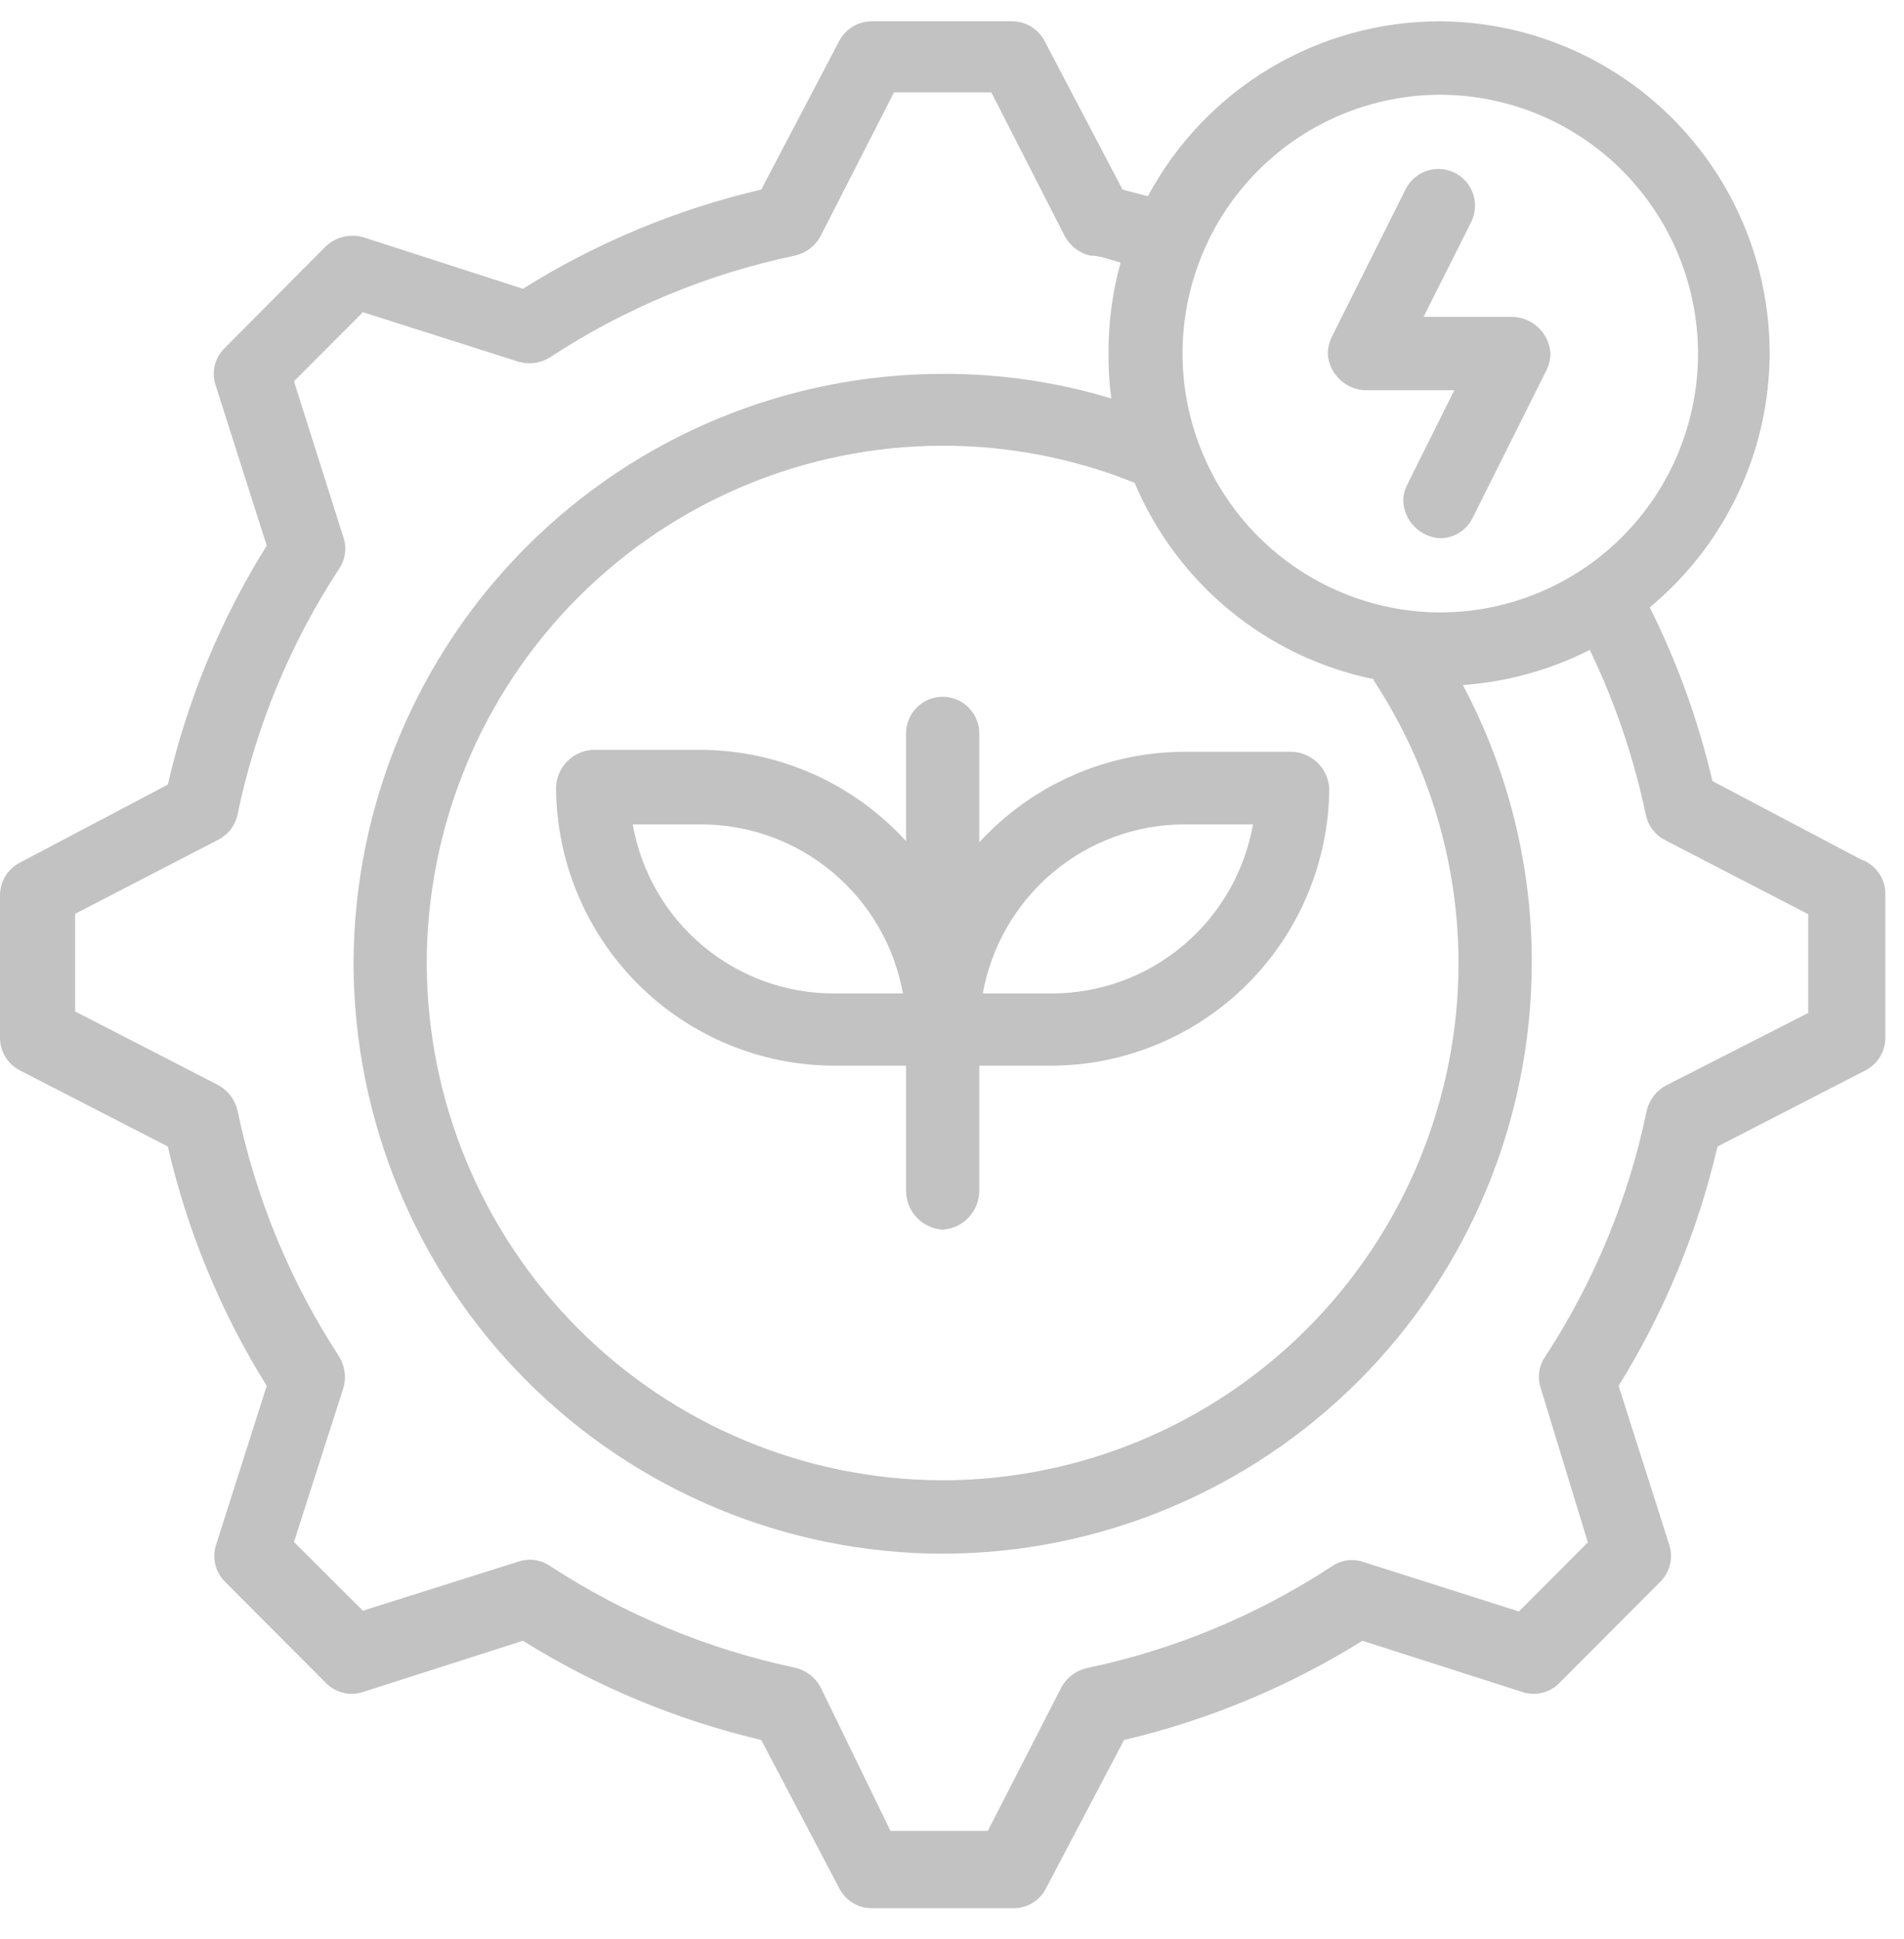 <svg width="56" height="57" viewBox="0 0 56 57" fill="none" xmlns="http://www.w3.org/2000/svg">
<path d="M54.718 25.26L50.366 22.964C49.953 21.195 49.334 19.481 48.522 17.856C49.626 16.943 50.514 15.796 51.124 14.498C51.734 13.201 52.05 11.784 52.049 10.349C52.037 7.775 51.011 5.309 49.195 3.488C47.379 1.667 44.918 0.639 42.349 0.627C40.588 0.626 38.859 1.104 37.346 2.009C35.834 2.915 34.595 4.214 33.761 5.769L33.016 5.574L30.726 1.212C30.635 1.035 30.497 0.887 30.327 0.784C30.157 0.68 29.962 0.626 29.764 0.627H25.63C25.433 0.628 25.24 0.684 25.073 0.787C24.905 0.89 24.769 1.037 24.679 1.212L22.389 5.574C19.908 6.152 17.54 7.137 15.38 8.49L10.719 6.986C10.522 6.922 10.312 6.913 10.11 6.96C9.908 7.006 9.723 7.107 9.574 7.25L6.619 10.223C6.467 10.367 6.36 10.552 6.313 10.757C6.266 10.961 6.281 11.175 6.356 11.371L7.845 16.043C6.492 18.206 5.509 20.58 4.936 23.068L0.584 25.363C0.409 25.453 0.262 25.59 0.159 25.758C0.056 25.926 0.001 26.119 1.03066e-05 26.316V30.506C-0.001 30.705 0.053 30.9 0.156 31.07C0.259 31.241 0.407 31.379 0.584 31.47L4.936 33.708C5.51 36.199 6.493 38.577 7.845 40.745L6.356 45.416C6.294 45.605 6.287 45.806 6.333 45.999C6.38 46.192 6.479 46.367 6.619 46.507L9.574 49.468C9.718 49.62 9.903 49.726 10.107 49.773C10.31 49.82 10.523 49.806 10.719 49.732L15.38 48.24C17.542 49.588 19.91 50.573 22.389 51.156L24.679 55.506C24.766 55.684 24.902 55.834 25.07 55.94C25.238 56.045 25.431 56.102 25.63 56.103H29.81C30.01 56.104 30.206 56.048 30.376 55.943C30.546 55.837 30.683 55.686 30.771 55.506L33.062 51.156C35.541 50.573 37.908 49.588 40.071 48.24L44.731 49.732C44.927 49.806 45.14 49.82 45.344 49.773C45.547 49.726 45.733 49.62 45.877 49.468L48.831 46.507C48.972 46.367 49.071 46.192 49.117 45.999C49.164 45.806 49.156 45.605 49.095 45.416L47.606 40.745C48.953 38.574 49.936 36.197 50.515 33.708L54.867 31.47C55.041 31.38 55.188 31.243 55.291 31.075C55.394 30.907 55.449 30.714 55.451 30.517V26.224C55.439 26.008 55.363 25.801 55.232 25.629C55.101 25.457 54.922 25.329 54.718 25.26ZM42.349 2.785C44.362 2.788 46.292 3.591 47.715 5.017C49.138 6.444 49.939 8.378 49.942 10.395C49.942 12.414 49.142 14.349 47.718 15.777C46.294 17.204 44.363 18.006 42.349 18.006C41.966 18.006 41.583 17.975 41.204 17.914C39.416 17.632 37.786 16.72 36.608 15.342C35.431 13.964 34.782 12.21 34.78 10.395C34.78 8.381 35.577 6.449 36.995 5.022C38.414 3.596 40.34 2.791 42.349 2.785ZM40.403 20.003C42.031 22.48 42.899 25.381 42.899 28.348C42.884 32.374 41.279 36.23 38.436 39.073C35.593 41.917 31.742 43.516 27.725 43.522C23.703 43.516 19.847 41.912 17.002 39.061C14.158 36.21 12.557 32.345 12.551 28.313C12.557 24.282 14.158 20.416 17.002 17.566C19.847 14.715 23.703 13.11 27.725 13.104C29.66 13.103 31.576 13.473 33.371 14.195C33.988 15.657 34.95 16.947 36.175 17.952C37.4 18.958 38.851 19.65 40.403 19.968V20.003ZM53.183 29.782L48.992 31.918C48.851 31.995 48.729 32.102 48.632 32.231C48.535 32.359 48.467 32.507 48.431 32.664C47.896 35.241 46.882 37.694 45.441 39.895C45.351 40.028 45.293 40.18 45.271 40.34C45.249 40.499 45.265 40.661 45.316 40.813L46.701 45.347L44.674 47.379L40.093 45.921C39.941 45.87 39.779 45.855 39.621 45.877C39.462 45.899 39.31 45.957 39.177 46.048C36.98 47.489 34.533 48.505 31.962 49.044C31.806 49.08 31.659 49.148 31.531 49.245C31.402 49.342 31.296 49.465 31.218 49.606L29.054 53.83H26.191L24.129 49.594C24.052 49.454 23.945 49.331 23.817 49.234C23.689 49.137 23.541 49.068 23.385 49.032C20.816 48.489 18.37 47.473 16.17 46.036C16.038 45.946 15.886 45.888 15.727 45.866C15.568 45.844 15.406 45.859 15.254 45.91L10.673 47.356L8.646 45.336L10.101 40.802C10.145 40.648 10.156 40.488 10.134 40.33C10.113 40.171 10.058 40.02 9.975 39.884C8.536 37.681 7.523 35.229 6.986 32.652C6.95 32.495 6.881 32.348 6.784 32.219C6.688 32.091 6.565 31.984 6.425 31.906L2.21 29.737V26.867L6.425 24.686C6.567 24.613 6.691 24.509 6.788 24.382C6.885 24.255 6.952 24.108 6.986 23.951C7.52 21.374 8.534 18.921 9.975 16.72C10.065 16.587 10.123 16.435 10.145 16.276C10.167 16.116 10.152 15.954 10.101 15.802L8.646 11.21L10.673 9.179L15.254 10.636C15.407 10.68 15.568 10.692 15.725 10.67C15.883 10.648 16.035 10.594 16.17 10.51C18.367 9.068 20.814 8.052 23.385 7.514C23.541 7.478 23.689 7.409 23.817 7.312C23.945 7.215 24.052 7.093 24.129 6.952L26.294 2.716H29.157L31.321 6.952C31.398 7.091 31.503 7.213 31.629 7.31C31.755 7.407 31.9 7.477 32.054 7.514C32.363 7.514 32.661 7.64 32.959 7.721C32.723 8.569 32.604 9.446 32.604 10.326C32.597 10.791 32.623 11.255 32.684 11.715C31.076 11.228 29.405 10.985 27.725 10.992C23.139 10.995 18.74 12.82 15.493 16.066C12.245 19.312 10.414 23.716 10.398 28.313C10.405 32.917 12.232 37.331 15.48 40.587C18.728 43.843 23.132 45.674 27.725 45.68C32.319 45.674 36.722 43.843 39.971 40.587C43.219 37.331 45.046 32.917 45.052 28.313C45.059 25.463 44.363 22.655 43.025 20.141C44.326 20.049 45.595 19.698 46.758 19.108C47.503 20.653 48.057 22.283 48.408 23.963C48.441 24.119 48.509 24.267 48.606 24.394C48.703 24.521 48.827 24.625 48.969 24.698L53.183 26.878V29.782Z" fill="#C2C2C2"/>
<path d="M26.649 21.564V24.732C25.884 23.892 24.954 23.219 23.917 22.757C22.881 22.295 21.76 22.053 20.625 22.046H17.43C17.148 22.062 16.882 22.183 16.683 22.384C16.485 22.586 16.367 22.853 16.354 23.136C16.36 25.308 17.223 27.389 18.755 28.925C20.287 30.46 22.363 31.326 24.53 31.332H26.649V35.005C26.648 35.298 26.759 35.58 26.96 35.793C27.16 36.007 27.434 36.135 27.725 36.153C28.017 36.135 28.291 36.007 28.491 35.793C28.691 35.58 28.802 35.298 28.802 35.005V31.332H30.921C33.077 31.326 35.145 30.468 36.676 28.945C38.206 27.422 39.076 25.355 39.097 23.194C39.084 22.911 38.966 22.643 38.767 22.442C38.569 22.24 38.303 22.12 38.021 22.103H34.826C33.693 22.107 32.573 22.346 31.536 22.804C30.5 23.262 29.569 23.93 28.802 24.766V21.564C28.802 21.278 28.688 21.003 28.486 20.801C28.285 20.598 28.011 20.485 27.725 20.485C27.44 20.485 27.166 20.598 26.964 20.801C26.762 21.003 26.649 21.278 26.649 21.564ZM24.53 29.208C23.118 29.211 21.749 28.714 20.666 27.805C19.583 26.896 18.855 25.633 18.61 24.238H20.625C22.038 24.24 23.405 24.738 24.489 25.646C25.573 26.554 26.305 27.815 26.557 29.208H24.53ZM34.837 24.238H36.853C36.605 25.632 35.876 26.893 34.794 27.802C33.711 28.711 32.344 29.209 30.932 29.208H28.905C29.157 27.817 29.887 26.558 30.968 25.65C32.05 24.742 33.415 24.242 34.826 24.238H34.837Z" fill="#C2C2C2"/>
<path d="M40.185 11.474H42.773L41.388 14.252C41.311 14.401 41.272 14.566 41.273 14.734C41.287 15.017 41.404 15.285 41.603 15.486C41.802 15.687 42.068 15.808 42.35 15.825C42.55 15.826 42.746 15.77 42.916 15.665C43.086 15.559 43.223 15.408 43.312 15.228L45.487 10.877C45.56 10.727 45.599 10.562 45.602 10.395C45.584 10.103 45.456 9.828 45.243 9.628C45.03 9.427 44.749 9.316 44.457 9.316H41.869L43.266 6.538C43.331 6.411 43.37 6.272 43.38 6.13C43.391 5.988 43.374 5.844 43.329 5.709C43.284 5.573 43.213 5.448 43.12 5.34C43.026 5.232 42.912 5.144 42.785 5.081C42.53 4.953 42.234 4.932 41.964 5.023C41.693 5.113 41.47 5.307 41.342 5.563L39.166 9.913C39.093 10.063 39.054 10.228 39.051 10.395C39.069 10.686 39.196 10.959 39.406 11.159C39.617 11.359 39.895 11.472 40.185 11.474Z" fill="#C2C2C2"/>
</svg>
